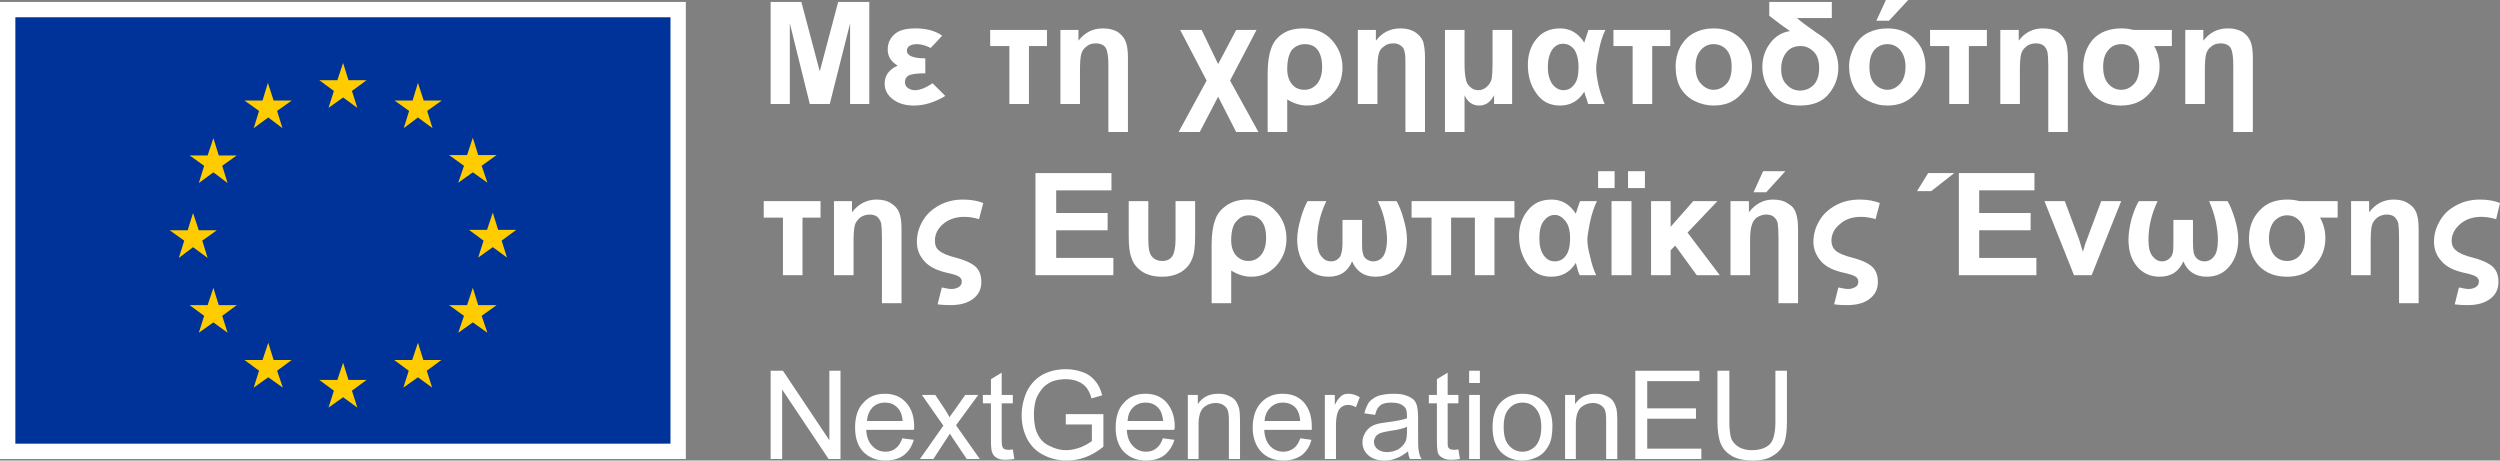 <?xml version="1.0" encoding="utf-8"?>
<!-- Generator: Adobe Illustrator 24.1.2, SVG Export Plug-In . SVG Version: 6.00 Build 0)  -->
<svg version="1.1" id="Layer_1" xmlns="http://www.w3.org/2000/svg" xmlns:xlink="http://www.w3.org/1999/xlink" x="0px" y="0px"
	 viewBox="0 0 651.4 120" style="enable-background:new 0 0 651.4 120;" xml:space="preserve">
<rect x="0" y="0" width="651.4" height="120" fill="#808080" stroke="none"/>
<style type="text/css">
	.st0{fill:#003399;}
	.st1{fill:#FFFFFF;}
	.st2{fill:#FFCC00;}
</style>
<g id="Layer_x0020_1">
	<g id="_871642608">
		<g>
			<rect x="2" y="2.5" class="st0" width="174.7" height="115.1"/>
			<path class="st1" d="M174.7,4.5v111.1H4V4.5H174.7 M178.7,0.5H0v119.1h178.7V0.5L178.7,0.5z"/>
		</g>
		<polygon class="st1" points="200.8,27.1 200.8,0.5 208.8,0.5 213.6,18.6 218.4,0.5 226.5,0.5 226.5,27.1 221.5,27.1 221.5,6.1 
			216.2,27.1 211,27.1 205.8,6.1 205.8,27.1 		"/>
		<path class="st1" d="M241.1,15.2v3.9c-2.1,0-3.5,0.2-4.2,0.5c-0.8,0.4-1.1,1-1.1,1.8c0,0.6,0.2,1.1,0.7,1.5
			c0.6,0.4,1.2,0.6,1.9,0.6c1.3,0,2.8-0.6,4.6-1.8l3.3,3.3c-2.8,1.7-5.5,2.5-8.2,2.5c-2.1,0-4-0.5-5.4-1.6c-1.4-1-2.2-2.4-2.2-4.1
			c0-2.2,1.2-3.7,3.4-4.7c-1.7-1-2.6-2.4-2.6-4.2c0-1.5,0.5-2.8,1.7-3.9c1.1-1.1,3-1.6,5.5-1.6c2.8,0,5.2,0.6,7,1.9l-3,3.2
			c-1.2-0.6-2.4-1-3.6-1c-0.9,0-1.5,0.2-2,0.5c-0.4,0.3-0.6,0.7-0.6,1.2C236.3,14.5,237.9,15.2,241.1,15.2z"/>
		<polygon class="st1" points="258,7.8 272.8,7.8 272.8,12 268.1,12 268.1,27.1 263,27.1 263,12 258,12 		"/>
		<path class="st1" d="M293.9,34.4h-5.1V17.2c0-1.7-0.1-2.9-0.3-3.6c-0.1-0.7-0.4-1.3-0.9-1.7c-0.6-0.4-1.2-0.6-2-0.6
			c-1,0-1.8,0.2-2.5,0.8c-0.7,0.5-1.2,1.2-1.4,2.1c-0.2,0.8-0.3,2.2-0.3,4.1v8.8h-5.1V7.8h4.7v2.8c1.7-2.2,3.8-3.2,6.4-3.2
			c1.5,0,2.7,0.3,3.8,0.9c1,0.7,1.7,1.5,2.1,2.5s0.6,2.4,0.6,4.3L293.9,34.4L293.9,34.4z"/>
		<polygon class="st1" points="307.5,7.8 313.1,7.8 317.4,16.7 322.1,7.8 327.4,7.8 320.5,21 327.9,34.4 322.1,34.4 317.4,25.2 
			312.6,34.4 307.1,34.4 314.4,21 		"/>
		<path class="st1" d="M335.4,18c0,1.6,0.4,2.9,1.2,3.9s1.9,1.5,3.3,1.5s2.5-0.6,3.4-1.7c0.8-1.1,1.2-2.5,1.2-4.3s-0.4-3.3-1.1-4.3
			c-0.8-1.1-1.9-1.6-3.4-1.6c-1.3,0-2.4,0.5-3.3,1.4C335.9,13.9,335.4,15.6,335.4,18z M335.4,25.9v8.5h-5.1V19.2
			c0-2.7,0.3-4.9,0.9-6.5c0.5-1.6,1.5-2.9,3-3.9s3.3-1.4,5.4-1.4c3.1,0,5.6,1,7.4,3s2.8,4.4,2.8,7.2s-0.9,5.1-2.7,7
			c-1.8,2-4,2.9-6.5,2.9C338.9,27.5,337.1,27,335.4,25.9z"/>
		<path class="st1" d="M371.3,34.4h-5.1V17.2c0-1.7,0-2.9-0.2-3.6c-0.1-0.7-0.4-1.3-1-1.7c-0.5-0.4-1.1-0.6-1.9-0.6
			c-1,0-1.8,0.2-2.5,0.8c-0.8,0.5-1.2,1.2-1.4,2.1c-0.2,0.8-0.3,2.2-0.3,4.1v8.8h-5.1V7.8h4.7v2.8c1.7-2.2,3.8-3.2,6.4-3.2
			c1.5,0,2.7,0.3,3.7,0.9c1.1,0.7,1.8,1.5,2.2,2.5c0.3,1,0.5,2.4,0.5,4.3L371.3,34.4L371.3,34.4z"/>
		<path class="st1" d="M376.5,7.8h5.1v8.8c0,1.6,0.1,2.9,0.3,3.8c0.1,0.9,0.5,1.7,1.1,2.2c0.6,0.6,1.3,0.9,2.2,0.9
			c0.8,0,1.6-0.3,2.2-0.9c0.7-0.6,1.1-1.3,1.3-2.2c0.1-0.8,0.2-2.1,0.2-3.8V7.8h5.1v19.3h-4.7v-2.3c-0.9,1.8-2.2,2.7-3.9,2.7
			c-1.7,0-3-0.9-3.8-2.7v9.6h-5.1L376.5,7.8L376.5,7.8z"/>
		<path class="st1" d="M403.3,17.5c0,1.8,0.4,3.2,1.1,4.3c0.8,1.1,1.8,1.7,3,1.7c1.1,0,2.1-0.5,2.8-1.5c0.8-1,1.1-2.5,1.1-4.5
			s-0.4-3.5-1.1-4.6c-0.8-1-1.8-1.5-2.9-1.5c-1.2,0-2.1,0.5-2.9,1.6C403.7,14.1,403.3,15.6,403.3,17.5z M413.9,7.8h4.4
			c-0.7,1.4-1.3,3.2-1.7,5.4c-0.5,2.2-0.7,3.7-0.7,4.6c0,1.1,0.2,2.6,0.6,4.4s1,3.4,1.6,4.9h-4.3c-0.1-0.3-0.2-0.6-0.3-1
			c-0.3-0.8-0.5-1.5-0.7-2.2c-1.5,2.4-3.6,3.6-6.3,3.6c-2.6,0-4.7-1-6.2-3.2c-1.5-2.1-2.2-4.5-2.2-7.4c0-2.6,0.7-4.9,2.2-6.7
			c1.5-1.9,3.6-2.8,6.2-2.8s4.7,1.2,6.3,3.7C413.1,10.2,413.4,9.1,413.9,7.8z"/>
		<polygon class="st1" points="420.4,7.8 435.2,7.8 435.2,12 430.5,12 430.5,27.1 425.4,27.1 425.4,12 420.4,12 		"/>
		<path class="st1" d="M441.8,17.4c0,1.9,0.4,3.4,1.4,4.4c0.9,1,2,1.6,3.3,1.6s2.5-0.6,3.4-1.6s1.3-2.5,1.3-4.4s-0.4-3.3-1.3-4.4
			c-0.9-1-2.1-1.5-3.4-1.5s-2.4,0.5-3.3,1.5C442.2,14.1,441.8,15.5,441.8,17.4z M436.6,17.2c0-1.7,0.4-3.4,1.2-5
			c0.9-1.5,2-2.8,3.6-3.6c1.5-0.8,3.2-1.2,5.1-1.2c2.9,0,5.3,0.9,7.2,2.8c1.8,1.9,2.8,4.3,2.8,7.2s-1,5.3-2.9,7.2
			c-1.8,2-4.2,2.9-7.1,2.9c-1.7,0-3.4-0.4-5-1.2c-1.6-0.8-2.8-2-3.7-3.5C437,21.3,436.6,19.4,436.6,17.2z"/>
		<path class="st1" d="M464.1,18c0,1.8,0.5,3.2,1.5,4.1c0.9,1,2.1,1.5,3.4,1.5c1.4,0,2.6-0.5,3.6-1.5c0.9-1,1.4-2.5,1.4-4.3
			c0-1.9-0.4-3.3-1.4-4.3s-2.1-1.5-3.4-1.5c-1.6,0-2.8,0.5-3.7,1.6S464.1,16.2,464.1,18z M461,0.5h16.3v4.2h-9.1
			c1,0.9,2.8,2.2,5.2,3.9c1.6,1,2.7,1.9,3.4,2.7c0.6,0.7,1.2,1.6,1.6,2.8c0.4,1.1,0.6,2.3,0.6,3.5c0,2.7-0.9,5-2.6,7
			c-1.6,1.9-4.1,2.9-7.3,2.9c-2.2,0-3.9-0.4-5.2-1.2c-1.3-0.8-2.4-2-3.3-3.6c-0.9-1.5-1.4-3.3-1.4-5.3c0-2.3,0.7-4.4,2-6.1
			c1.3-1.8,3.1-2.9,5.2-3.2c-1.4-1-2.3-1.6-2.8-2l-2.6-2L461,0.5L461,0.5z"/>
		<path class="st1" d="M488.9,5.4l2.5-5.4h5.8l-5,5.4H488.9z M487.1,17.4c0,1.9,0.4,3.4,1.3,4.4s2.1,1.6,3.4,1.6s2.4-0.6,3.3-1.6
			s1.4-2.5,1.4-4.4s-0.5-3.3-1.4-4.4c-0.9-1-2-1.5-3.3-1.5s-2.5,0.5-3.4,1.5C487.5,14.1,487.1,15.5,487.1,17.4z M481.8,17.2
			c0-1.7,0.5-3.4,1.3-5c0.8-1.5,2-2.8,3.5-3.6c1.6-0.8,3.3-1.2,5.2-1.2c2.9,0,5.3,0.9,7.1,2.8c1.9,1.9,2.8,4.3,2.8,7.2
			s-0.9,5.3-2.8,7.2c-1.9,2-4.2,2.9-7.1,2.9c-1.8,0-3.4-0.4-5-1.2c-1.7-0.8-2.9-2-3.7-3.5S481.8,19.4,481.8,17.2z"/>
		<polygon class="st1" points="502.9,7.8 517.7,7.8 517.7,12 513,12 513,27.1 507.9,27.1 507.9,12 502.9,12 		"/>
		<path class="st1" d="M538.8,34.4h-5.1V17.2c0-1.7-0.1-2.9-0.2-3.6c-0.2-0.7-0.5-1.3-1-1.7s-1.2-0.6-2-0.6c-0.9,0-1.8,0.2-2.5,0.8
			c-0.7,0.5-1.2,1.2-1.4,2.1c-0.2,0.8-0.3,2.2-0.3,4.1v8.8h-5.1V7.8h4.8v2.8c1.6-2.2,3.8-3.2,6.3-3.2c1.5,0,2.8,0.3,3.8,0.9
			c1,0.7,1.7,1.5,2.1,2.5s0.6,2.4,0.6,4.3L538.8,34.4L538.8,34.4z"/>
		<path class="st1" d="M548,17.4c0,1.9,0.4,3.3,1.3,4.4c0.9,1,2,1.6,3.4,1.6s2.5-0.6,3.4-1.6s1.3-2.5,1.3-4.5c0-1.7-0.4-3.1-1.3-4.2
			c-0.8-1.1-2-1.6-3.4-1.6s-2.5,0.5-3.4,1.6C548.4,14.1,548,15.6,548,17.4z M565.9,7.8V12h-4.6c0.9,1.6,1.4,3.4,1.4,5.4
			c0,2.8-0.9,5.2-2.8,7.1c-1.8,2-4.2,3-7.3,3c-2.9,0-5.3-0.9-7.1-2.7c-1.8-1.9-2.7-4.3-2.7-7.3c0-2.9,0.9-5.4,2.6-7.3
			c1.8-1.9,4.3-2.8,7.4-2.8c0.9,0,1.9,0.1,3.1,0.4C555.9,7.8,565.9,7.8,565.9,7.8z"/>
		<path class="st1" d="M587,34.4h-5.1V17.2c0-1.7-0.1-2.9-0.3-3.6c-0.1-0.7-0.4-1.3-0.9-1.7c-0.6-0.4-1.2-0.6-2-0.6
			c-1,0-1.8,0.2-2.5,0.8c-0.7,0.5-1.2,1.2-1.4,2.1c-0.2,0.8-0.3,2.2-0.3,4.1v8.8h-5.1V7.8h4.7v2.8c1.7-2.2,3.8-3.2,6.4-3.2
			c1.5,0,2.7,0.3,3.8,0.9c1,0.7,1.7,1.5,2.1,2.5c0.4,1,0.6,2.4,0.6,4.3V34.4z"/>
		<polygon class="st1" points="199,52.4 213.8,52.4 213.8,56.7 209.1,56.7 209.1,71.7 204,71.7 204,56.7 199,56.7 		"/>
		<path class="st1" d="M234.9,79h-5.1V61.9c0-1.8-0.1-3-0.2-3.7c-0.2-0.7-0.5-1.2-1-1.7c-0.5-0.4-1.2-0.6-2-0.6
			c-0.9,0-1.8,0.3-2.5,0.8c-0.7,0.6-1.2,1.3-1.4,2.1c-0.2,0.9-0.3,2.2-0.3,4.2v8.7h-5.1V52.4h4.7v2.9c1.7-2.2,3.9-3.3,6.4-3.3
			c1.5,0,2.8,0.3,3.8,1c1,0.6,1.7,1.4,2.1,2.4s0.6,2.4,0.6,4.3V79z"/>
		<path class="st1" d="M256.2,52.9l-1.1,4.2c-1.4-0.4-2.6-0.6-3.8-0.6c-2.2,0-4.1,0.6-5.6,1.9c-1.4,1.2-2.1,2.7-2.1,4.3
			c0,1.1,0.3,2,1.1,2.6c0.8,0.7,2.2,1.3,4.2,1.8c2.4,0.6,4.1,1.4,5.2,2.3c1.1,1,1.6,2.3,1.6,4.1c0,1.8-0.7,3.3-2.2,4.4
			s-3.4,1.6-5.8,1.6c-0.7,0-1.8,0-3.4-0.2l1.1-4.4c1,0.2,1.8,0.4,2.5,0.4c0.8,0,1.4-0.2,1.9-0.5s0.8-0.8,0.8-1.4
			c0-0.5-0.2-1-0.7-1.3c-0.4-0.3-1.3-0.6-2.6-0.9c-2.9-0.6-5.1-1.6-6.4-3.1c-1.4-1.5-2-3.2-2-5.1s0.5-3.7,1.5-5.4
			c1-1.8,2.5-3.1,4.3-4.1s3.9-1.5,6.2-1.5C252.9,52,254.7,52.3,256.2,52.9z"/>
		<polygon class="st1" points="269.8,71.7 269.8,45.1 289.6,45.1 289.6,49.6 275.2,49.6 275.2,55.5 288.6,55.5 288.6,60 275.2,60 
			275.2,67.2 290.1,67.2 290.1,71.7 		"/>
		<path class="st1" d="M294.1,52.4h5.1v9.9c0,2.4,0.3,3.9,1,4.6c0.6,0.7,1.5,1.1,2.6,1.1c1.2,0,2.1-0.4,2.7-1.3
			c0.5-0.8,0.8-2.3,0.8-4.4v-9.9h5.1v9.1c0,2.6-0.2,4.6-0.8,6c-0.6,1.5-1.6,2.6-2.9,3.4c-1.4,0.8-3,1.2-4.9,1.2c-2,0-3.7-0.4-5-1.2
			c-1.4-0.9-2.4-2-2.9-3.5c-0.6-1.4-0.8-3.4-0.8-5.9L294.1,52.4L294.1,52.4z"/>
		<path class="st1" d="M320.8,62.6c0,1.6,0.4,2.9,1.2,3.9c0.9,1,2,1.5,3.3,1.5c1.4,0,2.5-0.6,3.4-1.7c0.8-1.1,1.2-2.5,1.2-4.3
			s-0.3-3.2-1.1-4.3c-0.8-1-1.9-1.6-3.4-1.6c-1.3,0-2.3,0.5-3.2,1.5C321.3,58.5,320.8,60.2,320.8,62.6z M320.8,70.5V79h-5.1V63.9
			c0-2.8,0.3-4.9,0.9-6.5c0.5-1.7,1.6-2.9,3-3.9c1.5-1,3.3-1.5,5.4-1.5c3.1,0,5.6,1,7.4,3c1.9,2,2.8,4.4,2.8,7.2s-0.9,5.1-2.7,7.1
			c-1.8,1.9-3.9,2.8-6.5,2.8C324.3,72.1,322.6,71.6,320.8,70.5z"/>
		<path class="st1" d="M340.7,52.4h4.9c-1.6,3.3-2.4,6.7-2.4,10.2c0,2,0.4,3.4,1.1,4.2c0.7,0.9,1.5,1.3,2.5,1.3
			c0.7,0,1.3-0.2,1.8-0.6s0.8-0.9,0.9-1.5c0.2-0.6,0.3-1.6,0.3-2.8v-5.9h5.1v5.9c0,1.2,0,2.1,0.2,2.7c0.1,0.7,0.4,1.2,0.9,1.6
			c0.6,0.4,1.1,0.6,1.8,0.6c1,0,1.9-0.4,2.6-1.3c0.6-0.9,1-2.4,1-4.4c0-1.4-0.2-3-0.6-4.9c-0.4-1.8-1-3.5-1.8-5.1h4.9
			c0.6,1.1,1.3,2.7,1.8,4.6c0.6,2,0.9,3.8,0.9,5.4c0,2.9-0.7,5.2-2.2,7s-3.5,2.7-6,2.7c-2.9,0-4.9-1.3-6.1-4c-1.1,2.7-3.2,4-6.1,4
			c-2.5,0-4.5-0.9-6-2.7c-1.4-1.8-2.2-4.1-2.2-7c0-1.6,0.3-3.4,0.9-5.4C339.4,55.1,340.1,53.5,340.7,52.4z"/>
		<polygon class="st1" points="367.8,52.4 394.6,52.4 394.6,56.7 389.4,56.7 389.4,71.7 384.3,71.7 384.3,56.7 378.1,56.7 
			378.1,71.7 373,71.7 373,56.7 367.8,56.7 		"/>
		<path class="st1" d="M401.1,62.1c0,1.8,0.3,3.2,1.1,4.4c0.8,1.1,1.7,1.6,2.9,1.6s2.2-0.5,2.9-1.5c0.7-0.9,1.1-2.4,1.1-4.5
			c0-2-0.4-3.5-1.2-4.5c-0.8-1-1.7-1.6-2.8-1.6c-1.2,0-2.1,0.6-2.9,1.6C401.4,58.7,401.1,60.2,401.1,62.1z M411.7,52.4h4.4
			c-0.7,1.4-1.3,3.2-1.8,5.4c-0.4,2.2-0.7,3.7-0.7,4.6c0,1.1,0.2,2.6,0.7,4.4c0.4,1.8,0.9,3.5,1.6,4.9h-4.3c-0.1-0.2-0.2-0.6-0.4-1
			c-0.2-0.7-0.4-1.5-0.6-2.2c-1.5,2.4-3.6,3.6-6.4,3.6c-2.6,0-4.6-1-6.1-3.1s-2.3-4.6-2.3-7.4c0-2.7,0.8-5,2.3-6.8
			c1.5-1.9,3.5-2.8,6.2-2.8c2.6,0,4.7,1.2,6.3,3.7C410.8,54.9,411.2,53.8,411.7,52.4z"/>
		<path class="st1" d="M424.2,49v-4.4h4.4V49H424.2z M419.9,71.7V52.4h5.2v19.3H419.9z M416.4,49v-4.4h4.3V49H416.4z"/>
		<polygon class="st1" points="430.2,52.4 435.3,52.4 435.3,59.1 441.2,52.4 447.5,52.4 439.7,60.6 448.1,71.7 442.1,71.7 436.5,64 
			435.3,65.2 435.3,71.7 430.2,71.7 		"/>
		<path class="st1" d="M456.9,50.1l2.5-5.5h5.8l-5,5.5H456.9z M468.5,79h-5.1V61.9c0-1.8-0.1-3-0.2-3.7s-0.5-1.2-1-1.7
			c-0.5-0.4-1.2-0.6-2-0.6c-0.9,0-1.7,0.3-2.5,0.8c-0.7,0.6-1.1,1.3-1.3,2.1c-0.3,0.9-0.4,2.2-0.4,4.2v8.7h-5.1V52.4h4.8v2.9
			c1.7-2.2,3.8-3.3,6.3-3.3c1.5,0,2.8,0.3,3.8,1c1.1,0.6,1.8,1.4,2.1,2.4c0.4,1,0.6,2.4,0.6,4.3L468.5,79L468.5,79z"/>
		<path class="st1" d="M489.8,52.9l-1.1,4.2c-1.3-0.4-2.6-0.6-3.8-0.6c-2.2,0-4.1,0.6-5.5,1.9c-1.5,1.2-2.2,2.7-2.2,4.3
			c0,1.1,0.4,2,1.1,2.6c0.8,0.7,2.2,1.3,4.2,1.8c2.4,0.6,4.1,1.4,5.2,2.3c1.1,1,1.6,2.3,1.6,4.1c0,1.8-0.7,3.3-2.2,4.4
			c-1.4,1.1-3.4,1.6-5.8,1.6c-0.7,0-1.8,0-3.4-0.2l1.1-4.4c1,0.2,1.9,0.4,2.5,0.4c0.8,0,1.4-0.2,1.9-0.5c0.6-0.3,0.8-0.8,0.8-1.4
			c0-0.5-0.2-1-0.7-1.3c-0.4-0.3-1.3-0.6-2.5-0.9c-3-0.6-5.2-1.6-6.5-3.1s-2-3.2-2-5.1s0.5-3.7,1.5-5.4c1-1.8,2.5-3.1,4.3-4.1
			s3.9-1.5,6.3-1.5C486.5,52,488.3,52.3,489.8,52.9z"/>
		<path class="st1" d="M510.4,71.7V45.1h19.7v4.5h-14.4v5.9h13.4V60h-13.4v7.2h14.9v4.5H510.4z M499.5,49.8l2.9-4.7h6.8l-6,4.7
			H499.5z"/>
		<path class="st1" d="M540.4,71.7l-7.7-19.3h5.3l3.7,9.9l1,3.3c0.3-0.9,0.5-1.4,0.5-1.7c0.2-0.5,0.4-1.1,0.6-1.6l3.7-9.9h5.2
			L545,71.7H540.4z"/>
		<path class="st1" d="M557.3,52.4h4.9c-1.6,3.3-2.4,6.7-2.4,10.2c0,2,0.4,3.4,1.1,4.2c0.7,0.9,1.5,1.3,2.5,1.3
			c0.6,0,1.2-0.2,1.7-0.6s0.9-0.9,1-1.5c0.2-0.6,0.2-1.6,0.2-2.8v-5.9h5.1v5.9c0,1.2,0.1,2.1,0.2,2.7c0.2,0.7,0.5,1.2,1,1.6
			s1.1,0.6,1.8,0.6c1,0,1.8-0.4,2.5-1.3s1-2.4,1-4.4c0-1.4-0.2-3-0.6-4.9c-0.4-1.8-1-3.5-1.7-5.1h4.8c0.7,1.1,1.3,2.7,1.9,4.6
			c0.6,2,0.9,3.8,0.9,5.4c0,2.9-0.8,5.2-2.3,7s-3.4,2.7-5.9,2.7c-2.9,0-5-1.3-6.1-4c-1.2,2.7-3.2,4-6.2,4c-2.4,0-4.4-0.9-5.9-2.7
			s-2.2-4.1-2.2-7c0-1.6,0.3-3.4,0.8-5.4C556,55.1,556.6,53.5,557.3,52.4z"/>
		<path class="st1" d="M591.2,62.1c0,1.8,0.5,3.3,1.3,4.3c0.9,1.1,2.1,1.6,3.4,1.6c1.4,0,2.5-0.5,3.4-1.5c0.9-1.1,1.3-2.6,1.3-4.5
			c0-1.8-0.4-3.2-1.2-4.2c-0.9-1.1-2-1.7-3.5-1.7c-1.3,0-2.5,0.6-3.4,1.6C591.7,58.8,591.2,60.2,591.2,62.1z M609.1,52.4v4.3h-4.6
			c0.9,1.6,1.4,3.3,1.4,5.3c0,2.8-0.9,5.2-2.8,7.2c-1.8,2-4.2,2.9-7.2,2.9s-5.4-0.9-7.2-2.7c-1.8-1.9-2.7-4.3-2.7-7.2
			c0-3,0.9-5.4,2.7-7.3c1.8-2,4.2-2.9,7.3-2.9c0.9,0,2,0.1,3.2,0.4H609.1z"/>
		<path class="st1" d="M630.2,79h-5.1V61.9c0-1.8-0.1-3-0.2-3.7c-0.2-0.7-0.5-1.2-1-1.7c-0.5-0.4-1.2-0.6-2-0.6
			c-0.9,0-1.8,0.3-2.5,0.8c-0.7,0.6-1.2,1.3-1.4,2.1c-0.2,0.9-0.3,2.2-0.3,4.2v8.7h-5.1V52.4h4.7v2.9c1.7-2.2,3.8-3.3,6.4-3.3
			c1.5,0,2.8,0.3,3.8,1c1,0.6,1.7,1.4,2.1,2.4c0.4,1,0.6,2.4,0.6,4.3V79z"/>
		<path class="st1" d="M651.4,52.9l-1,4.2c-1.4-0.4-2.7-0.6-3.8-0.6c-2.3,0-4.1,0.6-5.6,1.9c-1.4,1.2-2.2,2.7-2.2,4.3
			c0,1.1,0.4,2,1.2,2.6c0.8,0.7,2.2,1.3,4.2,1.8c2.4,0.6,4.1,1.4,5.2,2.3c1.1,1,1.6,2.3,1.6,4.1c0,1.8-0.7,3.3-2.2,4.4
			s-3.4,1.6-5.8,1.6c-0.7,0-1.8,0-3.4-0.2l1.1-4.4c1,0.2,1.8,0.4,2.5,0.4c0.8,0,1.4-0.2,1.9-0.5s0.8-0.8,0.8-1.4
			c0-0.5-0.2-1-0.7-1.3c-0.4-0.3-1.3-0.6-2.6-0.9c-3-0.6-5.1-1.6-6.4-3.1c-1.4-1.5-2-3.2-2-5.1s0.5-3.7,1.5-5.4
			c1-1.8,2.4-3.1,4.3-4.1c1.8-1,3.9-1.5,6.2-1.5C648.2,52,649.9,52.3,651.4,52.9z"/>
		<polygon class="st1" points="200.8,119.6 200.8,96.6 204,96.6 216.1,114.7 216.1,96.6 219,96.6 219,119.6 215.9,119.6 
			203.8,101.5 203.8,119.6 		"/>
		<path class="st1" d="M225.9,109.7h9.3c-0.1-1.4-0.5-2.5-1.1-3.2c-0.9-1.1-2.1-1.6-3.5-1.6c-1.3,0-2.4,0.4-3.3,1.3
			C226.5,107.1,226,108.2,225.9,109.7z M235.1,114.2l3,0.4c-0.5,1.7-1.3,3-2.6,4c-1.2,0.9-2.8,1.4-4.8,1.4c-2.4,0-4.3-0.8-5.8-2.3
			c-1.4-1.5-2.1-3.6-2.1-6.3c0-2.8,0.7-5,2.2-6.5c1.4-1.6,3.3-2.3,5.6-2.3c2.2,0,4,0.7,5.4,2.2c1.5,1.6,2.2,3.7,2.2,6.4
			c0,0.2,0,0.5-0.1,0.8h-12.4c0.1,1.8,0.6,3.2,1.6,4.2c0.9,1,2.1,1.5,3.4,1.5c1.1,0,2-0.3,2.7-0.9
			C234.1,116.3,234.7,115.4,235.1,114.2z"/>
		<path class="st1" d="M239.7,119.6l6.1-8.7l-5.6-8h3.5l2.6,3.9c0.5,0.8,0.8,1.4,1.1,1.9c0.5-0.7,0.9-1.3,1.3-1.8l2.8-4h3.4
			l-5.8,7.9l6.2,8.8h-3.4l-3.5-5.2l-0.9-1.4l-4.3,6.6C243.2,119.6,239.7,119.6,239.7,119.6z"/>
		<path class="st1" d="M263.9,117.1l0.4,2.5c-0.8,0.1-1.5,0.2-2.2,0.2c-1,0-1.8-0.1-2.4-0.5c-0.5-0.3-0.9-0.7-1.1-1.2
			c-0.3-0.6-0.4-1.7-0.4-3.4v-9.6h-2.1v-2.2h2.1v-4.1l2.8-1.7v5.8h2.9v2.2H261v9.8c0,0.8,0.1,1.3,0.2,1.5c0.1,0.3,0.2,0.5,0.5,0.6
			c0.2,0.1,0.5,0.2,0.9,0.2C262.9,117.2,263.3,117.2,263.9,117.1z"/>
		<path class="st1" d="M277.7,110.6v-2.7h9.8v8.5c-1.5,1.2-3,2.1-4.6,2.7s-3.3,0.9-4.9,0.9c-2.3,0-4.3-0.5-6.2-1.5
			c-1.8-0.9-3.2-2.3-4.2-4.2c-0.9-1.8-1.4-3.8-1.4-6.1c0-2.2,0.5-4.3,1.4-6.3c1-1.9,2.3-3.3,4.1-4.3c1.7-0.9,3.7-1.4,6-1.4
			c1.7,0,3.2,0.3,4.5,0.8c1.4,0.5,2.4,1.3,3.2,2.3c0.8,0.9,1.4,2.2,1.8,3.7l-2.8,0.8c-0.3-1.2-0.8-2.1-1.3-2.8
			c-0.5-0.6-1.2-1.2-2.2-1.6c-0.9-0.4-2-0.6-3.2-0.6c-1.3,0-2.5,0.2-3.6,0.6c-1,0.5-1.8,1-2.4,1.7s-1.1,1.5-1.5,2.3
			c-0.6,1.4-0.8,3-0.8,4.6c0,2.1,0.3,3.8,1,5.2c0.7,1.4,1.7,2.4,3.1,3c1.3,0.7,2.8,1.1,4.3,1.1c1.3,0,2.6-0.3,3.9-0.8
			c1.2-0.5,2.2-1.1,2.8-1.6v-4.3C284.5,110.6,277.7,110.6,277.7,110.6z"/>
		<path class="st1" d="M293.8,109.7h9.3c-0.2-1.4-0.5-2.5-1.1-3.2c-0.9-1.1-2.1-1.6-3.5-1.6c-1.3,0-2.4,0.4-3.3,1.3
			C294.3,107.1,293.9,108.2,293.8,109.7z M303,114.2l3,0.4c-0.5,1.7-1.4,3-2.6,4c-1.2,0.9-2.8,1.4-4.8,1.4c-2.4,0-4.3-0.8-5.8-2.3
			c-1.4-1.5-2.1-3.6-2.1-6.3c0-2.8,0.7-5,2.2-6.5c1.4-1.6,3.3-2.3,5.6-2.3c2.2,0,4,0.7,5.4,2.2c1.4,1.6,2.2,3.7,2.2,6.4
			c0,0.2-0.1,0.5-0.1,0.8h-12.4c0.1,1.8,0.6,3.2,1.6,4.2c0.9,1,2.1,1.5,3.4,1.5c1.1,0,2-0.3,2.7-0.9
			C302,116.3,302.6,115.4,303,114.2z"/>
		<path class="st1" d="M309.5,119.6v-16.7h2.6v2.4c1.2-1.8,2.9-2.7,5.3-2.7c1,0,1.9,0.1,2.7,0.5c0.9,0.4,1.5,0.8,1.9,1.4
			s0.7,1.3,0.9,2.1c0.1,0.5,0.2,1.4,0.2,2.8v10.2h-2.9v-10.1c0-1.2-0.1-2-0.3-2.6c-0.2-0.6-0.6-1-1.2-1.4c-0.5-0.3-1.2-0.5-1.9-0.5
			c-1.2,0-2.3,0.4-3.2,1.2c-0.8,0.7-1.3,2.2-1.3,4.3v9.1H309.5z"/>
		<path class="st1" d="M329.5,109.7h9.3c-0.1-1.4-0.5-2.5-1-3.2c-0.9-1.1-2.1-1.6-3.5-1.6c-1.3,0-2.4,0.4-3.3,1.3
			C330.1,107.1,329.6,108.2,329.5,109.7z M338.8,114.2l2.9,0.4c-0.4,1.7-1.3,3-2.5,4c-1.3,0.9-2.9,1.4-4.8,1.4
			c-2.4,0-4.4-0.8-5.8-2.3s-2.2-3.6-2.2-6.3c0-2.8,0.8-5,2.2-6.5c1.5-1.6,3.3-2.3,5.6-2.3c2.3,0,4.1,0.7,5.5,2.2
			c1.4,1.6,2.1,3.7,2.1,6.4c0,0.2,0,0.5,0,0.8h-12.4c0.1,1.8,0.6,3.2,1.5,4.2c1,1,2.1,1.5,3.5,1.5c1,0,1.9-0.3,2.7-0.9
			C337.8,116.3,338.4,115.4,338.8,114.2z"/>
		<path class="st1" d="M345.2,119.6v-16.7h2.6v2.6c0.6-1.2,1.2-2,1.8-2.4c0.5-0.4,1.1-0.5,1.8-0.5c0.9,0,1.9,0.3,2.9,0.9l-1,2.6
			c-0.7-0.4-1.4-0.6-2.1-0.6c-0.6,0-1.1,0.2-1.6,0.5c-0.5,0.4-0.9,0.9-1.1,1.6c-0.3,1-0.4,2.1-0.4,3.3v8.7
			C348.1,119.6,345.2,119.6,345.2,119.6z"/>
		<path class="st1" d="M366.6,111.2c-1,0.5-2.5,0.8-4.6,1.1c-1.2,0.2-2,0.4-2.5,0.6c-0.4,0.2-0.8,0.5-1.1,0.9
			c-0.2,0.4-0.4,0.8-0.4,1.3c0,0.8,0.3,1.4,0.9,1.9s1.4,0.8,2.5,0.8s2-0.3,2.9-0.7c0.8-0.5,1.5-1.2,1.9-2c0.3-0.6,0.4-1.6,0.4-2.8
			L366.6,111.2L366.6,111.2z M366.9,117.6c-1.1,0.8-2.1,1.5-3.1,1.8c-0.9,0.4-2,0.6-3.1,0.6c-1.8,0-3.2-0.5-4.2-1.4s-1.5-2-1.5-3.4
			c0-0.8,0.2-1.5,0.6-2.2c0.3-0.7,0.8-1.2,1.4-1.7c0.6-0.4,1.3-0.7,2.1-0.9c0.5-0.1,1.4-0.3,2.5-0.4c2.3-0.3,3.9-0.6,5-1
			c0-0.4,0-0.6,0-0.7c0-1.2-0.2-2-0.8-2.4c-0.7-0.7-1.8-1-3.2-1c-1.3,0-2.3,0.2-2.9,0.7c-0.7,0.5-1.1,1.3-1.4,2.5l-2.8-0.4
			c0.3-1.2,0.7-2.1,1.2-2.9c0.6-0.7,1.5-1.3,2.5-1.7c1.1-0.3,2.4-0.5,3.8-0.5s2.6,0.1,3.5,0.5c0.9,0.3,1.5,0.7,2,1.2
			c0.4,0.5,0.7,1.2,0.8,1.9c0.1,0.5,0.2,1.4,0.2,2.7v3.7c0,2.6,0,4.3,0.2,5c0.1,0.7,0.3,1.4,0.7,2h-3
			C367.1,119,366.9,118.3,366.9,117.6z"/>
		<path class="st1" d="M380,117.1l0.4,2.5c-0.8,0.1-1.5,0.2-2.1,0.2c-1,0-1.8-0.1-2.4-0.5c-0.6-0.3-1-0.7-1.2-1.2
			c-0.2-0.6-0.3-1.7-0.3-3.4v-9.6h-2.1v-2.2h2.1v-4.1l2.8-1.7v5.8h2.8v2.2h-2.8v9.8c0,0.8,0,1.3,0.1,1.5c0.1,0.3,0.3,0.5,0.5,0.6
			s0.6,0.2,1,0.2C379.1,117.2,379.5,117.2,380,117.1z"/>
		<path class="st1" d="M382.8,119.6v-16.7h2.8v16.7C385.6,119.6,382.8,119.6,382.8,119.6z M382.8,99.8v-3.2h2.8v3.2H382.8z"/>
		<path class="st1" d="M391.8,111.3c0,2.1,0.4,3.7,1.4,4.8c0.9,1,2.1,1.6,3.5,1.6s2.6-0.6,3.5-1.6c0.9-1.1,1.4-2.7,1.4-4.9
			c0-2.1-0.5-3.6-1.4-4.7s-2.1-1.6-3.5-1.6s-2.6,0.5-3.5,1.6C392.2,107.5,391.8,109.1,391.8,111.3z M388.9,111.3
			c0-3.1,0.8-5.4,2.6-6.9c1.4-1.2,3.1-1.8,5.2-1.8c2.3,0,4.2,0.7,5.6,2.2c1.5,1.5,2.2,3.6,2.2,6.2c0,2.2-0.3,3.9-1,5.1
			c-0.6,1.2-1.5,2.2-2.8,2.9c-1.2,0.6-2.5,1-4,1c-2.3,0-4.2-0.8-5.7-2.3C389.6,116.2,388.9,114.1,388.9,111.3z"/>
		<path class="st1" d="M407.8,119.6v-16.7h2.6v2.4c1.2-1.8,2.9-2.7,5.3-2.7c1,0,1.9,0.1,2.7,0.5c0.9,0.4,1.5,0.8,1.9,1.4
			s0.7,1.3,0.9,2.1c0.1,0.5,0.2,1.4,0.2,2.8v10.2h-2.9v-10.1c0-1.2-0.1-2-0.3-2.6c-0.2-0.6-0.6-1-1.2-1.4c-0.5-0.3-1.2-0.5-1.9-0.5
			c-1.2,0-2.3,0.4-3.2,1.2c-0.8,0.7-1.3,2.2-1.3,4.3v9.1H407.8z"/>
		<polygon class="st1" points="426.1,119.6 426.1,96.6 442.8,96.6 442.8,99.3 429.2,99.3 429.2,106.4 441.9,106.4 441.9,109.1 
			429.2,109.1 429.2,116.9 443.3,116.9 443.3,119.6 		"/>
		<path class="st1" d="M462.6,96.6h3v13.3c0,2.3-0.2,4.1-0.7,5.5c-0.6,1.4-1.5,2.5-2.9,3.3c-1.3,0.9-3.1,1.3-5.4,1.3
			c-2.1,0-3.9-0.4-5.2-1.1c-1.4-0.8-2.4-1.8-3-3.2c-0.6-1.4-0.9-3.4-0.9-5.8V96.6h3.1v13.3c0,2,0.2,3.4,0.5,4.4
			c0.4,0.9,1.1,1.7,2,2.2s2,0.8,3.3,0.8c2.2,0,3.8-0.6,4.8-1.6c0.9-1,1.4-2.9,1.4-5.8L462.6,96.6L462.6,96.6z"/>
		<polygon class="st2" points="44.2,60 48.9,60 50.3,55.5 51.8,60 56.5,60 52.7,62.7 54.1,67.2 50.3,64.4 46.6,67.2 48,62.7 		"/>
		<polygon class="st2" points="59.3,86.7 55.6,84 51.8,86.7 53.2,82.3 49.4,79.5 54.1,79.5 55.6,75 57,79.5 61.7,79.5 57.9,82.3 		
			"/>
		<polygon class="st2" points="57.9,43.2 59.3,47.7 55.6,44.9 51.8,47.7 53.2,43.2 49.4,40.5 54.1,40.5 55.6,36 57,40.5 61.7,40.5 
					"/>
		<polygon class="st2" points="68.4,26.2 69.8,21.6 71.3,26.2 76,26.2 72.2,28.9 73.6,33.4 69.9,30.6 66.1,33.4 67.5,28.9 
			63.7,26.2 		"/>
		<polygon class="st2" points="73.7,101 69.9,98.3 66.1,101 67.5,96.6 63.7,93.8 68.4,93.8 69.9,89.3 71.3,93.8 76,93.8 72.2,96.6 
					"/>
		<polygon class="st2" points="87.9,20.9 89.4,16.4 90.8,20.9 95.5,20.9 91.7,23.7 93.1,28.1 89.4,25.4 85.6,28.1 87,23.7 
			83.2,20.9 		"/>
		<polygon class="st2" points="93.1,106.2 89.4,103.5 85.6,106.2 87,101.8 83.2,99 87.9,99 89.4,94.5 90.8,99 95.5,99 91.7,101.8 		
			"/>
		<polygon class="st2" points="112.6,101 108.9,98.3 105.1,101 106.5,96.6 102.7,93.8 107.4,93.8 108.9,89.3 110.3,93.8 115,93.8 
			111.2,96.6 		"/>
		<polygon class="st2" points="111.3,28.9 112.7,33.4 108.9,30.6 105.2,33.4 106.6,28.9 102.8,26.2 107.5,26.2 108.9,21.6 
			110.4,26.2 115.1,26.2 		"/>
		<polygon class="st2" points="121.7,40.4 123.2,35.9 124.6,40.4 129.4,40.4 125.5,43.2 127,47.6 123.2,44.9 119.4,47.6 120.9,43.2 
			117,40.4 		"/>
		<polygon class="st2" points="127,86.7 123.2,84 119.4,86.7 120.9,82.3 117,79.5 121.7,79.5 123.2,75 124.6,79.5 129.4,79.5 
			125.5,82.3 		"/>
		<polygon class="st2" points="132.1,67.1 128.4,64.4 124.6,67.1 126,62.7 122.2,59.9 126.9,59.9 128.4,55.4 129.8,59.9 134.5,59.9 
			130.7,62.7 		"/>
	</g>
</g>
</svg>
